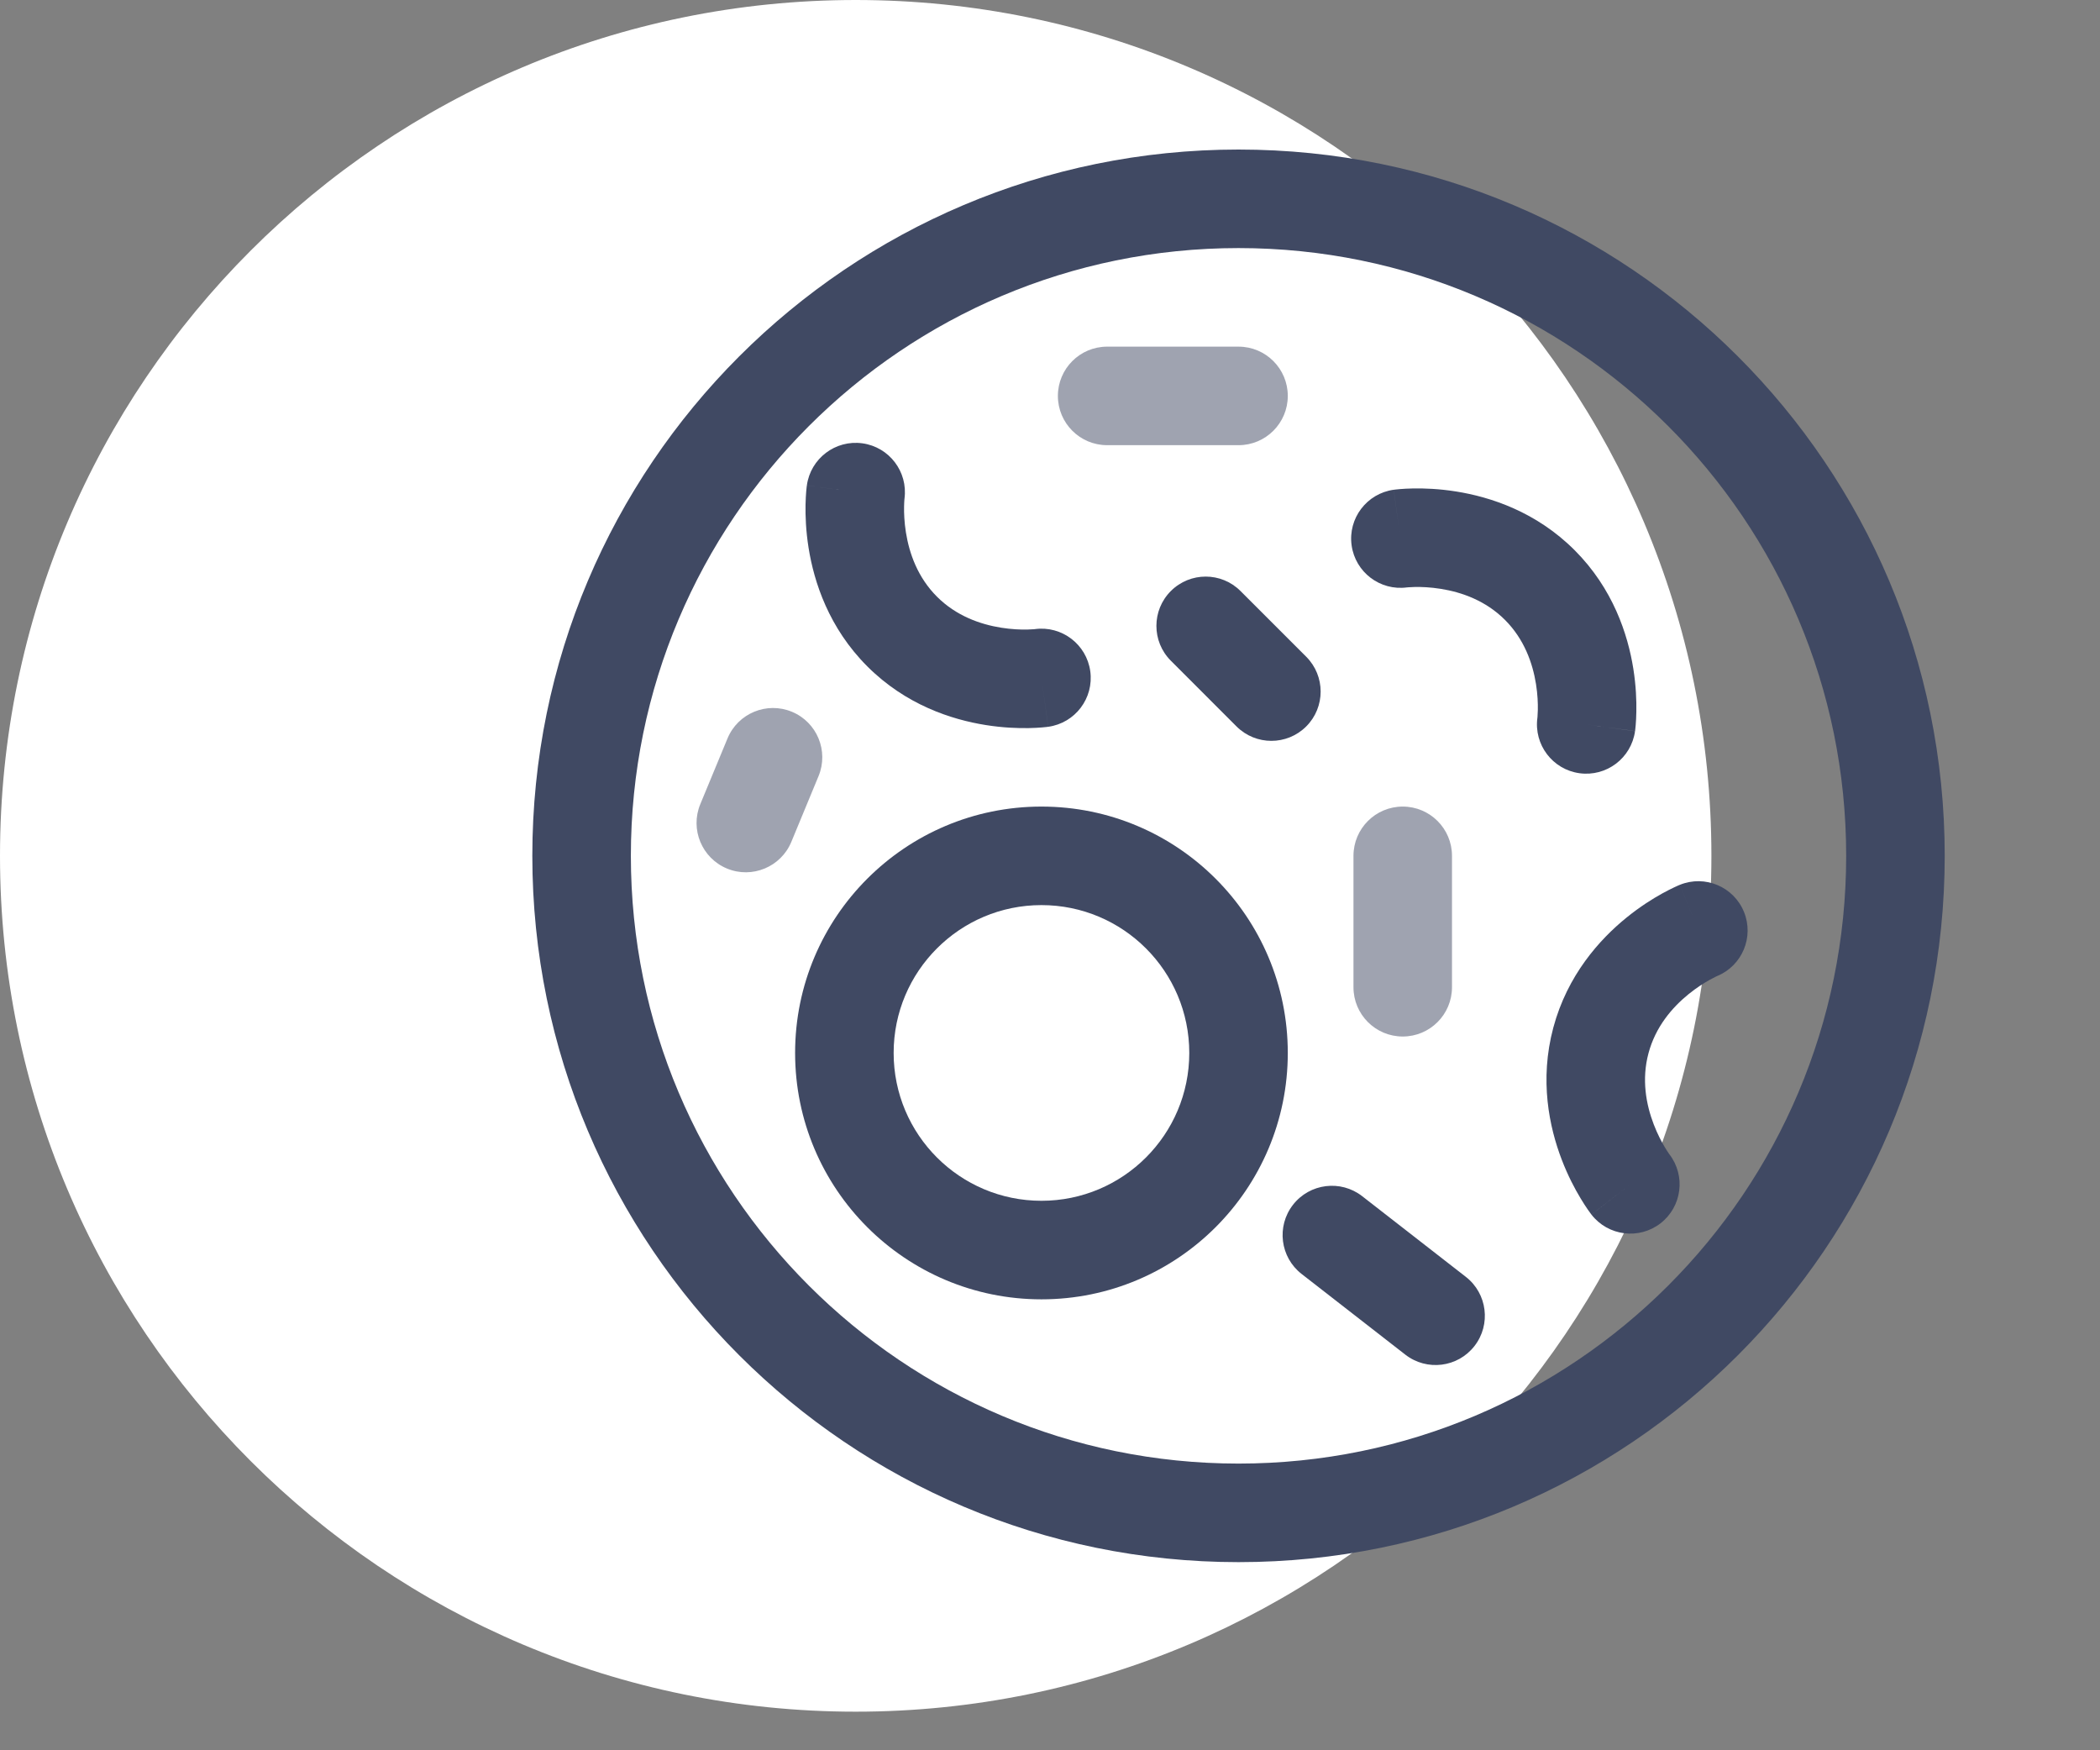 <svg xmlns="http://www.w3.org/2000/svg" fill="none" viewBox="0 0 90 75" height="75" width="90">
<rect x="0" y="0" width="90" height="75" fill="#808080" stroke="none"/>
<path fill="white" d="M73.346 36.673C73.346 56.927 56.927 73.346 36.673 73.346C16.419 73.346 0 56.927 0 36.673C0 16.419 16.419 0 36.673 0C56.927 0 73.346 16.419 73.346 36.673Z"></path>
<path fill="#404963" d="M79.122 36.673C79.122 22.291 67.463 10.631 53.08 10.63C38.697 10.63 27.037 22.291 27.037 36.673C27.037 51.056 38.697 62.715 53.08 62.715C67.462 62.715 79.122 51.056 79.122 36.673ZM83.345 36.673C83.344 53.388 69.795 66.938 53.08 66.938C36.365 66.938 22.815 53.388 22.814 36.673C22.814 19.958 36.365 6.408 53.08 6.408C69.795 6.408 83.345 19.958 83.345 36.673Z"></path>
<path fill="#404963" d="M50.969 45.119C50.969 41.62 48.132 38.784 44.634 38.784C41.135 38.784 38.299 41.62 38.299 45.119C38.299 48.618 41.135 51.454 44.634 51.454C48.132 51.454 50.969 48.618 50.969 45.119ZM55.191 45.119C55.191 50.95 50.465 55.677 44.634 55.677C38.803 55.677 34.076 50.95 34.076 45.119C34.076 39.288 38.803 34.562 44.634 34.562C50.465 34.562 55.191 39.288 55.191 45.119Z"></path>
<path fill="#404963" d="M31.179 31.642C31.625 30.565 32.86 30.053 33.937 30.499C35.015 30.945 35.526 32.18 35.08 33.258L33.915 36.073C33.469 37.15 32.233 37.663 31.156 37.217C30.079 36.77 29.567 35.535 30.013 34.458L31.179 31.642Z" opacity="0.5"></path>
<path fill="#404963" d="M60.566 20.93C61.03 20.922 61.671 20.943 62.409 21.061C63.873 21.294 65.835 21.927 67.484 23.576C69.133 25.226 69.765 27.187 69.999 28.651C70.116 29.388 70.138 30.03 70.129 30.494C70.125 30.727 70.114 30.92 70.102 31.062C70.096 31.132 70.09 31.191 70.085 31.235C70.082 31.258 70.08 31.277 70.078 31.293C70.077 31.301 70.076 31.308 70.076 31.315C70.075 31.317 70.074 31.32 70.074 31.322V31.328C70.073 31.329 70.054 31.327 67.981 31.041L70.073 31.33C69.913 32.485 68.848 33.292 67.693 33.133C66.538 32.974 65.731 31.909 65.889 30.754C65.89 30.744 65.891 30.73 65.893 30.711C65.898 30.652 65.904 30.551 65.907 30.418C65.912 30.149 65.9 29.761 65.829 29.315C65.685 28.411 65.322 27.386 64.498 26.562C63.674 25.738 62.649 25.375 61.745 25.232C61.298 25.16 60.91 25.148 60.641 25.152C60.508 25.155 60.407 25.161 60.348 25.166C60.319 25.169 60.3 25.171 60.292 25.172H60.291C60.292 25.172 60.294 25.171 60.296 25.171C60.297 25.171 60.299 25.171 60.3 25.171L60.301 25.17C59.148 25.326 58.085 24.52 57.926 23.366C57.767 22.211 58.575 21.146 59.73 20.986L60.008 23.004C59.744 21.086 59.731 20.991 59.731 20.986L59.733 20.985C59.734 20.985 59.736 20.986 59.737 20.985C59.739 20.985 59.743 20.985 59.746 20.985C59.752 20.984 59.758 20.983 59.766 20.982C59.782 20.98 59.801 20.977 59.824 20.975C59.869 20.97 59.928 20.964 59.998 20.958C60.14 20.946 60.333 20.934 60.566 20.93Z"></path>
<path fill="#404963" d="M36.96 18.996C38.111 19.155 38.917 20.215 38.764 21.366L38.765 21.362C38.764 21.37 38.762 21.389 38.759 21.418C38.755 21.477 38.748 21.578 38.746 21.711C38.741 21.98 38.754 22.368 38.825 22.814C38.969 23.718 39.331 24.743 40.155 25.567C40.979 26.391 42.004 26.753 42.908 26.897C43.354 26.968 43.742 26.981 44.011 26.977C44.145 26.974 44.245 26.968 44.304 26.963C44.334 26.96 44.352 26.958 44.36 26.957H44.362C44.361 26.957 44.359 26.958 44.357 26.958H44.35C45.504 26.801 46.567 27.609 46.726 28.763C46.885 29.918 46.078 30.983 44.923 31.143L44.634 29.051C44.907 31.025 44.921 31.136 44.922 31.143L44.92 31.143C44.918 31.144 44.917 31.143 44.916 31.143C44.913 31.144 44.911 31.144 44.908 31.145C44.902 31.145 44.894 31.146 44.886 31.147C44.871 31.149 44.851 31.152 44.829 31.154C44.784 31.159 44.725 31.165 44.655 31.171C44.513 31.183 44.321 31.195 44.087 31.199C43.623 31.207 42.982 31.186 42.244 31.068C40.78 30.835 38.819 30.203 37.17 28.554C35.52 26.904 34.887 24.942 34.654 23.479C34.536 22.741 34.515 22.1 34.523 21.636C34.527 21.403 34.54 21.21 34.551 21.068C34.557 20.997 34.563 20.939 34.568 20.893C34.571 20.871 34.573 20.852 34.575 20.836C34.576 20.828 34.577 20.821 34.578 20.815C34.578 20.812 34.578 20.809 34.579 20.807C34.579 20.805 34.58 20.804 34.58 20.803V20.801C34.584 20.801 34.681 20.813 36.672 21.088L34.58 20.8C34.739 19.645 35.804 18.837 36.96 18.996Z"></path>
<path fill="#404963" d="M71.542 49.458C72.254 50.378 72.087 51.702 71.168 52.417C70.247 53.132 68.92 52.966 68.204 52.045L69.872 50.75C68.205 52.045 68.204 52.044 68.203 52.044L68.202 52.042C68.202 52.042 68.201 52.041 68.2 52.04C68.199 52.038 68.197 52.035 68.195 52.033C68.192 52.028 68.188 52.022 68.183 52.016C68.173 52.004 68.161 51.988 68.148 51.969C68.121 51.933 68.087 51.885 68.046 51.827C67.965 51.71 67.859 51.549 67.739 51.349C67.499 50.951 67.197 50.386 66.93 49.688C66.4 48.304 65.967 46.289 66.57 44.036C67.174 41.783 68.556 40.254 69.707 39.32C70.287 38.849 70.832 38.51 71.239 38.285C71.443 38.172 71.616 38.087 71.744 38.026C71.809 37.996 71.862 37.971 71.903 37.953C71.924 37.944 71.942 37.936 71.956 37.93C71.963 37.927 71.97 37.924 71.976 37.921C71.978 37.92 71.981 37.919 71.984 37.919C71.985 37.918 71.987 37.918 71.987 37.917L71.99 37.917C71.992 37.919 72.022 37.993 72.716 39.699L71.99 37.916C73.071 37.476 74.303 37.996 74.742 39.076C75.181 40.153 74.665 41.382 73.59 41.824C73.581 41.828 73.566 41.835 73.545 41.845C73.491 41.871 73.401 41.916 73.284 41.98C73.049 42.11 72.719 42.315 72.368 42.599C71.657 43.176 70.951 44.003 70.65 45.129C70.348 46.254 70.546 47.323 70.873 48.177C71.035 48.599 71.218 48.942 71.357 49.172C71.425 49.287 71.482 49.371 71.516 49.419C71.528 49.437 71.537 49.45 71.543 49.459L71.542 49.458ZM73.593 41.824H73.59C73.592 41.823 73.594 41.822 73.596 41.822L73.598 41.821C73.597 41.821 73.595 41.823 73.593 41.824Z"></path>
<path fill="#404963" d="M55.414 51.626C56.13 50.706 57.457 50.54 58.378 51.256L62.822 54.714C63.742 55.43 63.908 56.757 63.192 57.677C62.476 58.598 61.149 58.763 60.228 58.047L55.784 54.59C54.863 53.874 54.698 52.547 55.414 51.626Z"></path>
<path fill="#404963" d="M58.006 42.304V36.673C58.006 35.507 58.951 34.562 60.117 34.562C61.283 34.562 62.228 35.507 62.228 36.673V42.304C62.228 43.47 61.283 44.415 60.117 44.415C58.951 44.415 58.006 43.47 58.006 42.304Z" opacity="0.5"></path>
<path fill="#404963" d="M53.08 14.854C54.246 14.854 55.191 15.799 55.191 16.965C55.191 18.131 54.246 19.076 53.08 19.076H47.449C46.283 19.076 45.338 18.131 45.338 16.965C45.338 15.799 46.283 14.854 47.449 14.854H53.08Z" opacity="0.5"></path>
<path fill="#404963" d="M50.179 25.326C51.004 24.501 52.341 24.501 53.165 25.326L55.981 28.141C56.805 28.966 56.805 30.303 55.981 31.128C55.156 31.952 53.819 31.952 52.994 31.128L50.179 28.312C49.354 27.488 49.354 26.15 50.179 25.326Z"></path>
</svg>
